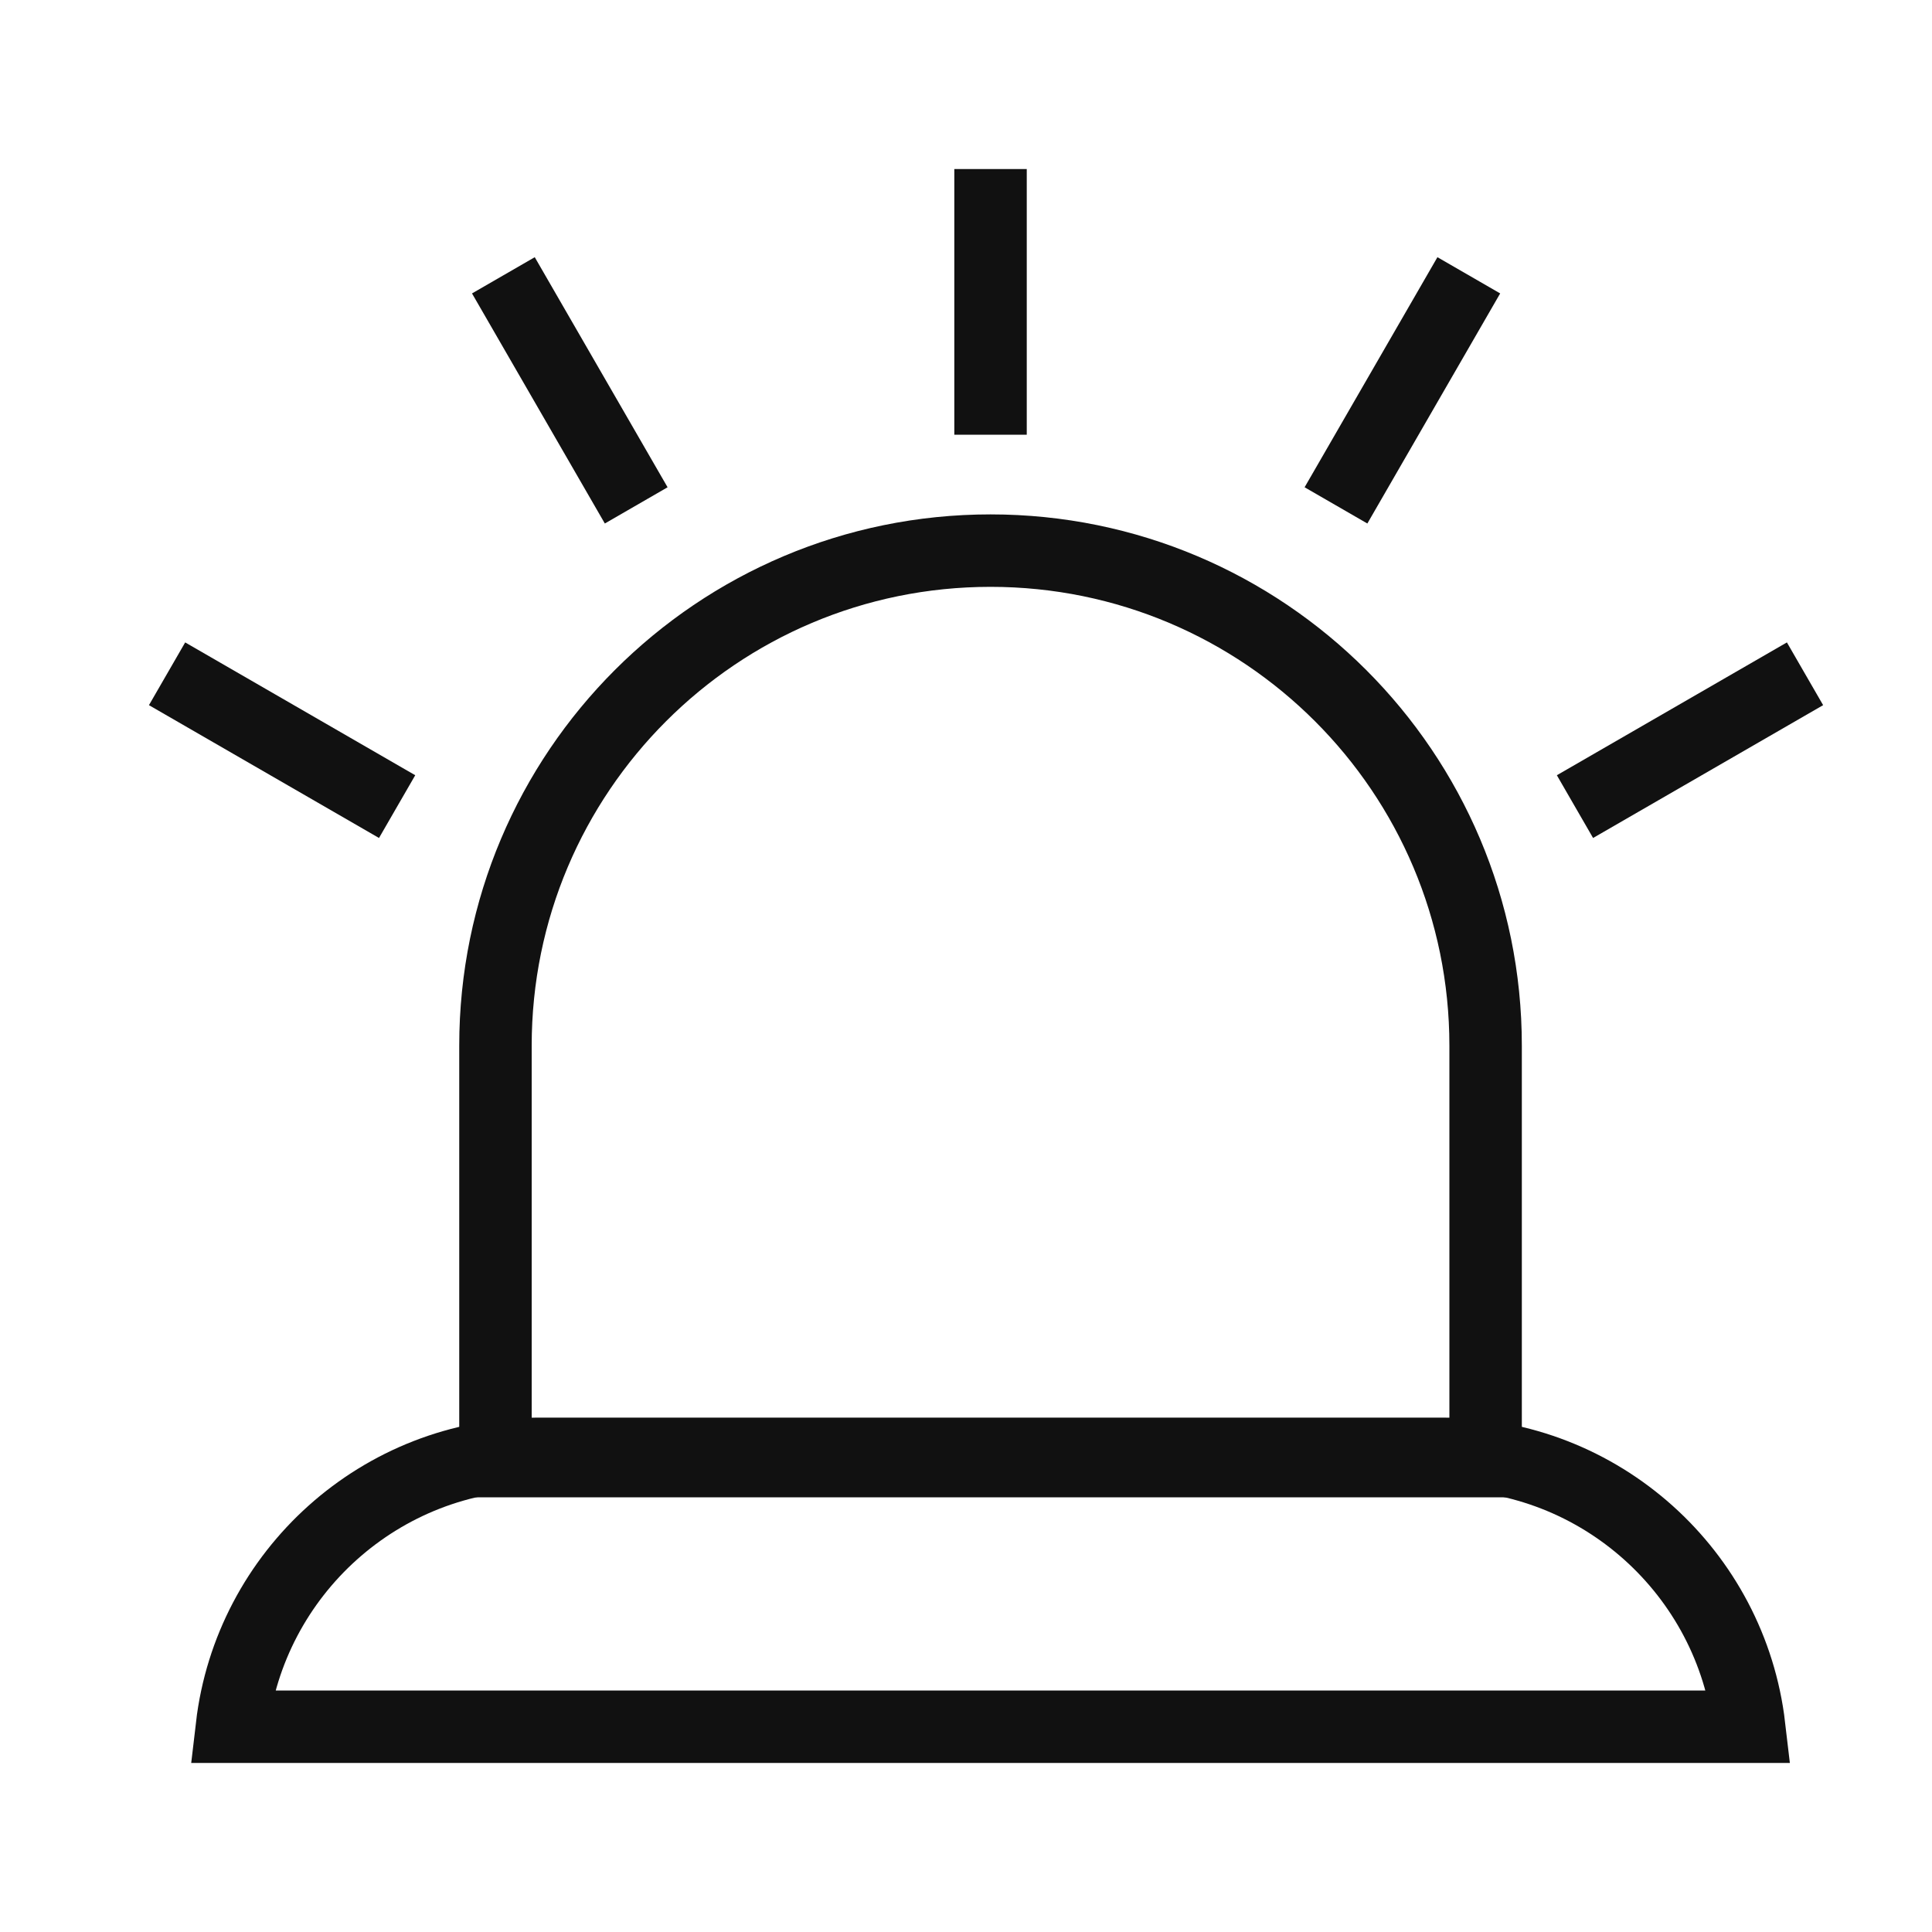 <svg width="80" height="80" viewBox="0 0 80 80" fill="none" xmlns="http://www.w3.org/2000/svg">
<path d="M22.316 60.2H59.716C66.277 60.2 71.686 65.138 72.429 71.5H9.603C10.345 65.138 15.754 60.2 22.316 60.2Z" stroke="#111111" stroke-width="3"/>
<path d="M61.516 43.3V60.5H20.516V43.3C20.516 31.978 29.694 22.8 41.016 22.8C52.337 22.8 61.516 31.978 61.516 43.3Z" stroke="#111111" stroke-width="3"/>
<path d="M41.016 18V7" stroke="#111111" stroke-width="3" stroke-linejoin="round"/>
<path d="M55.32 20.927L60.82 11.4" stroke="#111111" stroke-width="3" stroke-linejoin="round"/>
<path d="M26.344 20.927L20.844 11.4" stroke="#111111" stroke-width="3" stroke-linejoin="round"/>
<path d="M65.216 33.4L74.742 27.9" stroke="#111111" stroke-width="3" stroke-linejoin="round"/>
<path d="M16.444 33.4L6.918 27.9" stroke="#111111" stroke-width="3" stroke-linejoin="round"/>
</svg>
